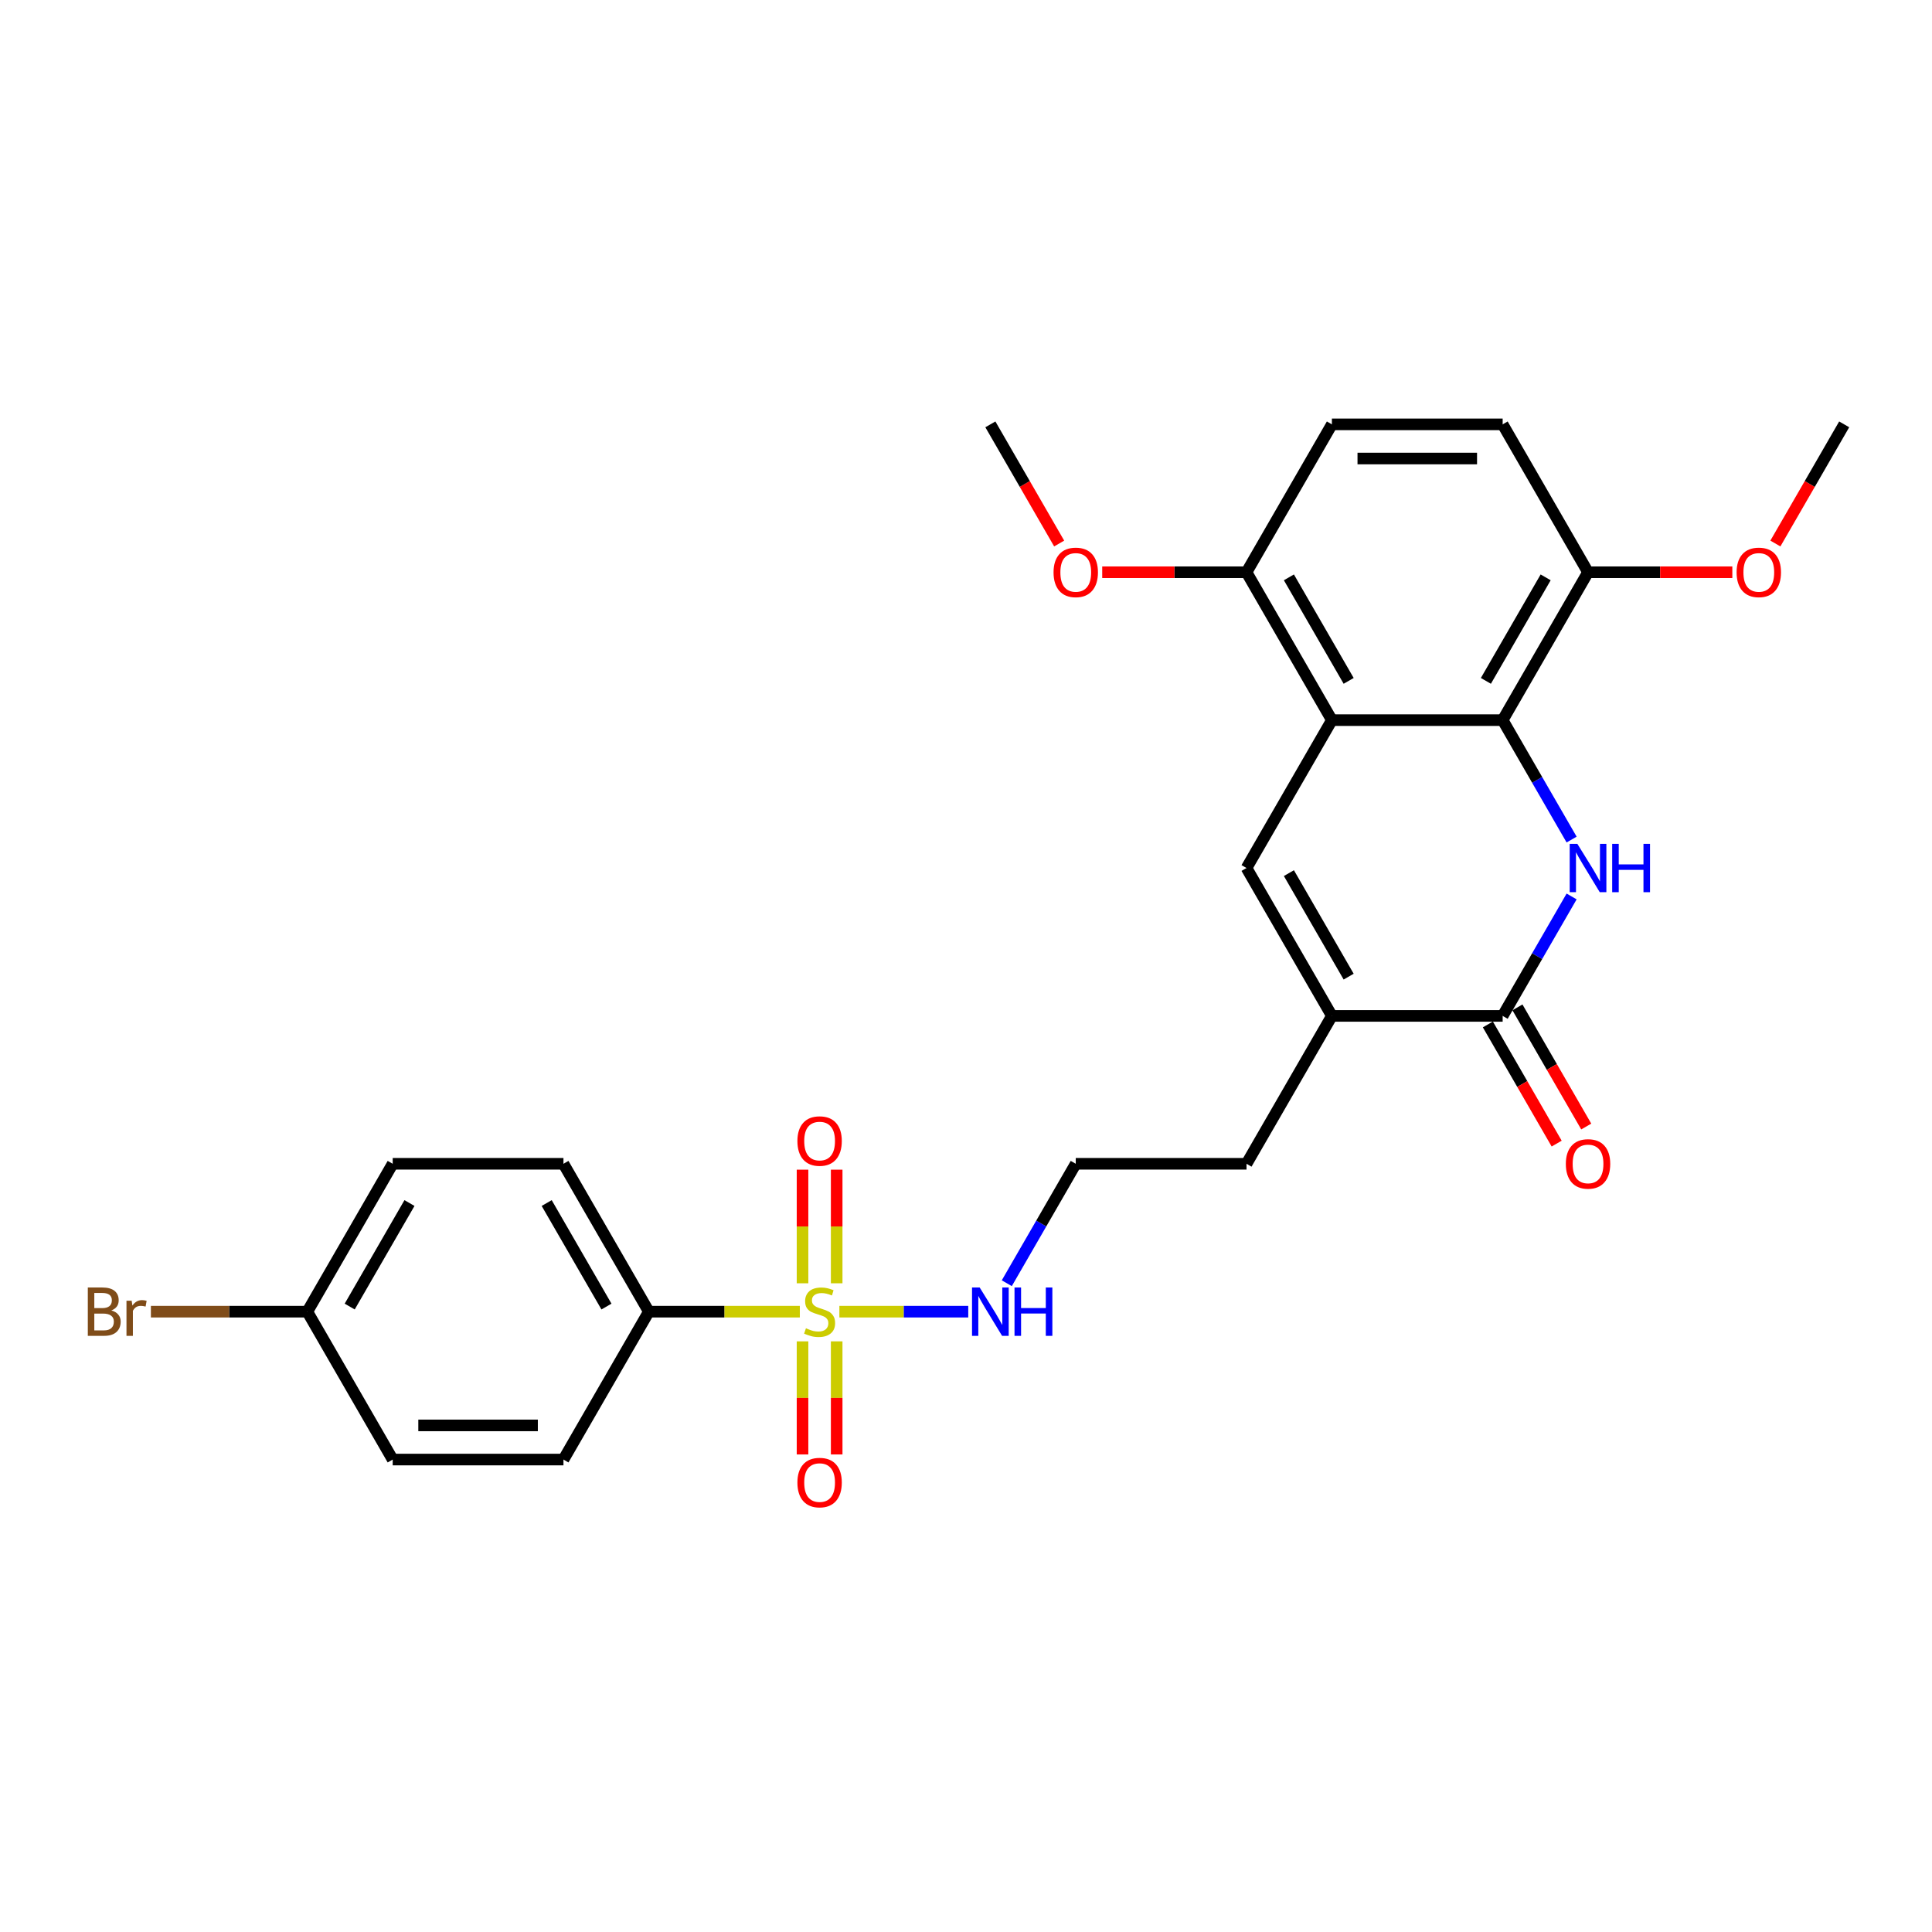 <?xml version='1.0' encoding='iso-8859-1'?>
<svg version='1.1' baseProfile='full'
              xmlns='http://www.w3.org/2000/svg'
                      xmlns:rdkit='http://www.rdkit.org/xml'
                      xmlns:xlink='http://www.w3.org/1999/xlink'
                  xml:space='preserve'
width='1000px' height='1000px' viewBox='0 0 1000 1000'>
<!-- END OF HEADER -->
<rect style='opacity:1.0;fill:#FFFFFF;stroke:none' width='1000' height='1000' x='0' y='0'> </rect>
<path class='bond-6' d='M 413.991,678.919 L 374.915,678.919' style='fill:none;fill-rule:evenodd;stroke:#CCCC00;stroke-width:6px;stroke-linecap:butt;stroke-linejoin:miter;stroke-opacity:1' />
<path class='bond-6' d='M 374.915,678.919 L 335.84,678.919' style='fill:none;fill-rule:evenodd;stroke:#000000;stroke-width:6px;stroke-linecap:butt;stroke-linejoin:miter;stroke-opacity:1' />
<path class='bond-7' d='M 433.065,664.229 L 433.065,634.825' style='fill:none;fill-rule:evenodd;stroke:#CCCC00;stroke-width:6px;stroke-linecap:butt;stroke-linejoin:miter;stroke-opacity:1' />
<path class='bond-7' d='M 433.065,634.825 L 433.065,605.42' style='fill:none;fill-rule:evenodd;stroke:#FF0000;stroke-width:6px;stroke-linecap:butt;stroke-linejoin:miter;stroke-opacity:1' />
<path class='bond-7' d='M 415.388,664.229 L 415.388,634.825' style='fill:none;fill-rule:evenodd;stroke:#CCCC00;stroke-width:6px;stroke-linecap:butt;stroke-linejoin:miter;stroke-opacity:1' />
<path class='bond-7' d='M 415.388,634.825 L 415.388,605.42' style='fill:none;fill-rule:evenodd;stroke:#FF0000;stroke-width:6px;stroke-linecap:butt;stroke-linejoin:miter;stroke-opacity:1' />
<path class='bond-8' d='M 415.388,694.28 L 415.388,723.552' style='fill:none;fill-rule:evenodd;stroke:#CCCC00;stroke-width:6px;stroke-linecap:butt;stroke-linejoin:miter;stroke-opacity:1' />
<path class='bond-8' d='M 415.388,723.552 L 415.388,752.823' style='fill:none;fill-rule:evenodd;stroke:#FF0000;stroke-width:6px;stroke-linecap:butt;stroke-linejoin:miter;stroke-opacity:1' />
<path class='bond-8' d='M 433.065,694.28 L 433.065,723.552' style='fill:none;fill-rule:evenodd;stroke:#CCCC00;stroke-width:6px;stroke-linecap:butt;stroke-linejoin:miter;stroke-opacity:1' />
<path class='bond-8' d='M 433.065,723.552 L 433.065,752.823' style='fill:none;fill-rule:evenodd;stroke:#FF0000;stroke-width:6px;stroke-linecap:butt;stroke-linejoin:miter;stroke-opacity:1' />
<path class='bond-11' d='M 434.461,678.919 L 467.814,678.919' style='fill:none;fill-rule:evenodd;stroke:#CCCC00;stroke-width:6px;stroke-linecap:butt;stroke-linejoin:miter;stroke-opacity:1' />
<path class='bond-11' d='M 467.814,678.919 L 501.166,678.919' style='fill:none;fill-rule:evenodd;stroke:#0000FF;stroke-width:6px;stroke-linecap:butt;stroke-linejoin:miter;stroke-opacity:1' />
<path class='bond-0' d='M 813.464,464.009 L 795.618,494.919' style='fill:none;fill-rule:evenodd;stroke:#0000FF;stroke-width:6px;stroke-linecap:butt;stroke-linejoin:miter;stroke-opacity:1' />
<path class='bond-0' d='M 795.618,494.919 L 777.772,525.829' style='fill:none;fill-rule:evenodd;stroke:#000000;stroke-width:6px;stroke-linecap:butt;stroke-linejoin:miter;stroke-opacity:1' />
<path class='bond-2' d='M 813.464,434.559 L 795.618,403.649' style='fill:none;fill-rule:evenodd;stroke:#0000FF;stroke-width:6px;stroke-linecap:butt;stroke-linejoin:miter;stroke-opacity:1' />
<path class='bond-2' d='M 795.618,403.649 L 777.772,372.739' style='fill:none;fill-rule:evenodd;stroke:#000000;stroke-width:6px;stroke-linecap:butt;stroke-linejoin:miter;stroke-opacity:1' />
<path class='bond-1' d='M 689.386,372.739 L 645.193,449.284' style='fill:none;fill-rule:evenodd;stroke:#000000;stroke-width:6px;stroke-linecap:butt;stroke-linejoin:miter;stroke-opacity:1' />
<path class='bond-9' d='M 689.386,372.739 L 645.193,296.194' style='fill:none;fill-rule:evenodd;stroke:#000000;stroke-width:6px;stroke-linecap:butt;stroke-linejoin:miter;stroke-opacity:1' />
<path class='bond-9' d='M 698.066,352.418 L 667.131,298.837' style='fill:none;fill-rule:evenodd;stroke:#000000;stroke-width:6px;stroke-linecap:butt;stroke-linejoin:miter;stroke-opacity:1' />
<path class='bond-28' d='M 689.386,372.739 L 777.772,372.739' style='fill:none;fill-rule:evenodd;stroke:#000000;stroke-width:6px;stroke-linecap:butt;stroke-linejoin:miter;stroke-opacity:1' />
<path class='bond-10' d='M 777.772,372.739 L 821.966,296.194' style='fill:none;fill-rule:evenodd;stroke:#000000;stroke-width:6px;stroke-linecap:butt;stroke-linejoin:miter;stroke-opacity:1' />
<path class='bond-10' d='M 769.092,352.418 L 800.028,298.837' style='fill:none;fill-rule:evenodd;stroke:#000000;stroke-width:6px;stroke-linecap:butt;stroke-linejoin:miter;stroke-opacity:1' />
<path class='bond-3' d='M 645.193,449.284 L 689.386,525.829' style='fill:none;fill-rule:evenodd;stroke:#000000;stroke-width:6px;stroke-linecap:butt;stroke-linejoin:miter;stroke-opacity:1' />
<path class='bond-3' d='M 667.131,451.927 L 698.066,505.508' style='fill:none;fill-rule:evenodd;stroke:#000000;stroke-width:6px;stroke-linecap:butt;stroke-linejoin:miter;stroke-opacity:1' />
<path class='bond-4' d='M 777.772,525.829 L 689.386,525.829' style='fill:none;fill-rule:evenodd;stroke:#000000;stroke-width:6px;stroke-linecap:butt;stroke-linejoin:miter;stroke-opacity:1' />
<path class='bond-12' d='M 770.118,530.248 L 787.923,561.087' style='fill:none;fill-rule:evenodd;stroke:#000000;stroke-width:6px;stroke-linecap:butt;stroke-linejoin:miter;stroke-opacity:1' />
<path class='bond-12' d='M 787.923,561.087 L 805.728,591.926' style='fill:none;fill-rule:evenodd;stroke:#FF0000;stroke-width:6px;stroke-linecap:butt;stroke-linejoin:miter;stroke-opacity:1' />
<path class='bond-12' d='M 785.427,521.409 L 803.232,552.249' style='fill:none;fill-rule:evenodd;stroke:#000000;stroke-width:6px;stroke-linecap:butt;stroke-linejoin:miter;stroke-opacity:1' />
<path class='bond-12' d='M 803.232,552.249 L 821.037,583.088' style='fill:none;fill-rule:evenodd;stroke:#FF0000;stroke-width:6px;stroke-linecap:butt;stroke-linejoin:miter;stroke-opacity:1' />
<path class='bond-5' d='M 689.386,525.829 L 645.193,602.374' style='fill:none;fill-rule:evenodd;stroke:#000000;stroke-width:6px;stroke-linecap:butt;stroke-linejoin:miter;stroke-opacity:1' />
<path class='bond-15' d='M 335.84,678.919 L 291.646,602.374' style='fill:none;fill-rule:evenodd;stroke:#000000;stroke-width:6px;stroke-linecap:butt;stroke-linejoin:miter;stroke-opacity:1' />
<path class='bond-15' d='M 313.902,676.276 L 282.966,622.694' style='fill:none;fill-rule:evenodd;stroke:#000000;stroke-width:6px;stroke-linecap:butt;stroke-linejoin:miter;stroke-opacity:1' />
<path class='bond-16' d='M 335.84,678.919 L 291.646,755.464' style='fill:none;fill-rule:evenodd;stroke:#000000;stroke-width:6px;stroke-linecap:butt;stroke-linejoin:miter;stroke-opacity:1' />
<path class='bond-13' d='M 645.193,296.194 L 689.386,219.649' style='fill:none;fill-rule:evenodd;stroke:#000000;stroke-width:6px;stroke-linecap:butt;stroke-linejoin:miter;stroke-opacity:1' />
<path class='bond-23' d='M 645.193,296.194 L 607.849,296.194' style='fill:none;fill-rule:evenodd;stroke:#000000;stroke-width:6px;stroke-linecap:butt;stroke-linejoin:miter;stroke-opacity:1' />
<path class='bond-23' d='M 607.849,296.194 L 570.506,296.194' style='fill:none;fill-rule:evenodd;stroke:#FF0000;stroke-width:6px;stroke-linecap:butt;stroke-linejoin:miter;stroke-opacity:1' />
<path class='bond-14' d='M 821.966,296.194 L 777.772,219.649' style='fill:none;fill-rule:evenodd;stroke:#000000;stroke-width:6px;stroke-linecap:butt;stroke-linejoin:miter;stroke-opacity:1' />
<path class='bond-24' d='M 821.966,296.194 L 859.309,296.194' style='fill:none;fill-rule:evenodd;stroke:#000000;stroke-width:6px;stroke-linecap:butt;stroke-linejoin:miter;stroke-opacity:1' />
<path class='bond-24' d='M 859.309,296.194 L 896.652,296.194' style='fill:none;fill-rule:evenodd;stroke:#FF0000;stroke-width:6px;stroke-linecap:butt;stroke-linejoin:miter;stroke-opacity:1' />
<path class='bond-22' d='M 521.114,664.194 L 538.96,633.284' style='fill:none;fill-rule:evenodd;stroke:#0000FF;stroke-width:6px;stroke-linecap:butt;stroke-linejoin:miter;stroke-opacity:1' />
<path class='bond-22' d='M 538.96,633.284 L 556.806,602.374' style='fill:none;fill-rule:evenodd;stroke:#000000;stroke-width:6px;stroke-linecap:butt;stroke-linejoin:miter;stroke-opacity:1' />
<path class='bond-29' d='M 689.386,219.649 L 777.772,219.649' style='fill:none;fill-rule:evenodd;stroke:#000000;stroke-width:6px;stroke-linecap:butt;stroke-linejoin:miter;stroke-opacity:1' />
<path class='bond-29' d='M 702.644,237.326 L 764.514,237.326' style='fill:none;fill-rule:evenodd;stroke:#000000;stroke-width:6px;stroke-linecap:butt;stroke-linejoin:miter;stroke-opacity:1' />
<path class='bond-19' d='M 291.646,602.374 L 203.26,602.374' style='fill:none;fill-rule:evenodd;stroke:#000000;stroke-width:6px;stroke-linecap:butt;stroke-linejoin:miter;stroke-opacity:1' />
<path class='bond-18' d='M 291.646,755.464 L 203.26,755.464' style='fill:none;fill-rule:evenodd;stroke:#000000;stroke-width:6px;stroke-linecap:butt;stroke-linejoin:miter;stroke-opacity:1' />
<path class='bond-18' d='M 278.388,737.786 L 216.518,737.786' style='fill:none;fill-rule:evenodd;stroke:#000000;stroke-width:6px;stroke-linecap:butt;stroke-linejoin:miter;stroke-opacity:1' />
<path class='bond-17' d='M 159.067,678.919 L 203.26,755.464' style='fill:none;fill-rule:evenodd;stroke:#000000;stroke-width:6px;stroke-linecap:butt;stroke-linejoin:miter;stroke-opacity:1' />
<path class='bond-21' d='M 159.067,678.919 L 118.586,678.919' style='fill:none;fill-rule:evenodd;stroke:#000000;stroke-width:6px;stroke-linecap:butt;stroke-linejoin:miter;stroke-opacity:1' />
<path class='bond-21' d='M 118.586,678.919 L 78.105,678.919' style='fill:none;fill-rule:evenodd;stroke:#7F4C19;stroke-width:6px;stroke-linecap:butt;stroke-linejoin:miter;stroke-opacity:1' />
<path class='bond-27' d='M 159.067,678.919 L 203.26,602.374' style='fill:none;fill-rule:evenodd;stroke:#000000;stroke-width:6px;stroke-linecap:butt;stroke-linejoin:miter;stroke-opacity:1' />
<path class='bond-27' d='M 181.005,676.276 L 211.94,622.694' style='fill:none;fill-rule:evenodd;stroke:#000000;stroke-width:6px;stroke-linecap:butt;stroke-linejoin:miter;stroke-opacity:1' />
<path class='bond-20' d='M 645.193,602.374 L 556.806,602.374' style='fill:none;fill-rule:evenodd;stroke:#000000;stroke-width:6px;stroke-linecap:butt;stroke-linejoin:miter;stroke-opacity:1' />
<path class='bond-26' d='M 548.223,281.327 L 530.418,250.488' style='fill:none;fill-rule:evenodd;stroke:#FF0000;stroke-width:6px;stroke-linecap:butt;stroke-linejoin:miter;stroke-opacity:1' />
<path class='bond-26' d='M 530.418,250.488 L 512.613,219.649' style='fill:none;fill-rule:evenodd;stroke:#000000;stroke-width:6px;stroke-linecap:butt;stroke-linejoin:miter;stroke-opacity:1' />
<path class='bond-25' d='M 918.935,281.327 L 936.74,250.488' style='fill:none;fill-rule:evenodd;stroke:#FF0000;stroke-width:6px;stroke-linecap:butt;stroke-linejoin:miter;stroke-opacity:1' />
<path class='bond-25' d='M 936.74,250.488 L 954.545,219.649' style='fill:none;fill-rule:evenodd;stroke:#000000;stroke-width:6px;stroke-linecap:butt;stroke-linejoin:miter;stroke-opacity:1' />
<path  class='atom-0' d='M 417.155 687.51
Q 417.438 687.616, 418.605 688.111
Q 419.772 688.606, 421.044 688.924
Q 422.352 689.207, 423.625 689.207
Q 425.994 689.207, 427.373 688.076
Q 428.752 686.909, 428.752 684.894
Q 428.752 683.515, 428.045 682.666
Q 427.373 681.818, 426.312 681.358
Q 425.252 680.899, 423.484 680.368
Q 421.256 679.697, 419.913 679.06
Q 418.605 678.424, 417.65 677.08
Q 416.731 675.737, 416.731 673.474
Q 416.731 670.328, 418.852 668.383
Q 421.009 666.439, 425.252 666.439
Q 428.151 666.439, 431.439 667.817
L 430.625 670.54
Q 427.62 669.302, 425.358 669.302
Q 422.918 669.302, 421.575 670.328
Q 420.231 671.318, 420.267 673.05
Q 420.267 674.393, 420.938 675.207
Q 421.645 676.02, 422.635 676.479
Q 423.661 676.939, 425.358 677.469
Q 427.62 678.176, 428.964 678.883
Q 430.307 679.591, 431.262 681.04
Q 432.252 682.454, 432.252 684.894
Q 432.252 688.358, 429.918 690.232
Q 427.62 692.071, 423.767 692.071
Q 421.539 692.071, 419.842 691.576
Q 418.181 691.116, 416.201 690.303
L 417.155 687.51
' fill='#CCCC00'/>
<path  class='atom-1' d='M 816.433 436.768
L 824.635 450.026
Q 825.448 451.334, 826.756 453.703
Q 828.064 456.072, 828.135 456.213
L 828.135 436.768
L 831.458 436.768
L 831.458 461.799
L 828.029 461.799
L 819.226 447.304
Q 818.2 445.607, 817.104 443.662
Q 816.044 441.718, 815.726 441.117
L 815.726 461.799
L 812.473 461.799
L 812.473 436.768
L 816.433 436.768
' fill='#0000FF'/>
<path  class='atom-1' d='M 834.464 436.768
L 837.858 436.768
L 837.858 447.41
L 850.656 447.41
L 850.656 436.768
L 854.05 436.768
L 854.05 461.799
L 850.656 461.799
L 850.656 450.238
L 837.858 450.238
L 837.858 461.799
L 834.464 461.799
L 834.464 436.768
' fill='#0000FF'/>
<path  class='atom-8' d='M 412.736 590.603
Q 412.736 584.593, 415.706 581.234
Q 418.676 577.875, 424.226 577.875
Q 429.777 577.875, 432.747 581.234
Q 435.716 584.593, 435.716 590.603
Q 435.716 596.684, 432.711 600.149
Q 429.706 603.578, 424.226 603.578
Q 418.711 603.578, 415.706 600.149
Q 412.736 596.719, 412.736 590.603
M 424.226 600.75
Q 428.045 600.75, 430.095 598.204
Q 432.181 595.623, 432.181 590.603
Q 432.181 585.689, 430.095 583.214
Q 428.045 580.704, 424.226 580.704
Q 420.408 580.704, 418.322 583.178
Q 416.271 585.653, 416.271 590.603
Q 416.271 595.659, 418.322 598.204
Q 420.408 600.75, 424.226 600.75
' fill='#FF0000'/>
<path  class='atom-9' d='M 412.736 767.376
Q 412.736 761.366, 415.706 758.007
Q 418.676 754.648, 424.226 754.648
Q 429.777 754.648, 432.747 758.007
Q 435.716 761.366, 435.716 767.376
Q 435.716 773.457, 432.711 776.922
Q 429.706 780.351, 424.226 780.351
Q 418.711 780.351, 415.706 776.922
Q 412.736 773.492, 412.736 767.376
M 424.226 777.523
Q 428.045 777.523, 430.095 774.977
Q 432.181 772.396, 432.181 767.376
Q 432.181 762.462, 430.095 759.987
Q 428.045 757.477, 424.226 757.477
Q 420.408 757.477, 418.322 759.952
Q 416.271 762.426, 416.271 767.376
Q 416.271 772.432, 418.322 774.977
Q 420.408 777.523, 424.226 777.523
' fill='#FF0000'/>
<path  class='atom-12' d='M 507.08 666.403
L 515.282 679.661
Q 516.095 680.969, 517.403 683.338
Q 518.711 685.707, 518.782 685.848
L 518.782 666.403
L 522.105 666.403
L 522.105 691.434
L 518.676 691.434
L 509.873 676.939
Q 508.847 675.242, 507.751 673.297
Q 506.691 671.353, 506.373 670.752
L 506.373 691.434
L 503.12 691.434
L 503.12 666.403
L 507.08 666.403
' fill='#0000FF'/>
<path  class='atom-12' d='M 525.111 666.403
L 528.505 666.403
L 528.505 677.045
L 541.303 677.045
L 541.303 666.403
L 544.697 666.403
L 544.697 691.434
L 541.303 691.434
L 541.303 679.873
L 528.505 679.873
L 528.505 691.434
L 525.111 691.434
L 525.111 666.403
' fill='#0000FF'/>
<path  class='atom-13' d='M 810.475 602.444
Q 810.475 596.434, 813.445 593.076
Q 816.415 589.717, 821.966 589.717
Q 827.516 589.717, 830.486 593.076
Q 833.456 596.434, 833.456 602.444
Q 833.456 608.525, 830.451 611.99
Q 827.446 615.42, 821.966 615.42
Q 816.45 615.42, 813.445 611.99
Q 810.475 608.561, 810.475 602.444
M 821.966 612.591
Q 825.784 612.591, 827.835 610.046
Q 829.92 607.465, 829.92 602.444
Q 829.92 597.53, 827.835 595.055
Q 825.784 592.545, 821.966 592.545
Q 818.147 592.545, 816.061 595.02
Q 814.011 597.495, 814.011 602.444
Q 814.011 607.5, 816.061 610.046
Q 818.147 612.591, 821.966 612.591
' fill='#FF0000'/>
<path  class='atom-22' d='M 57.617 678.282
Q 60.021 678.954, 61.223 680.439
Q 62.46 681.889, 62.46 684.045
Q 62.46 687.51, 60.233 689.49
Q 58.041 691.434, 53.869 691.434
L 45.455 691.434
L 45.455 666.403
L 52.844 666.403
Q 57.122 666.403, 59.278 668.136
Q 61.435 669.868, 61.435 673.05
Q 61.435 676.833, 57.617 678.282
M 48.813 669.232
L 48.813 677.08
L 52.844 677.08
Q 55.319 677.08, 56.591 676.09
Q 57.899 675.065, 57.899 673.05
Q 57.899 669.232, 52.844 669.232
L 48.813 669.232
M 53.869 688.606
Q 56.308 688.606, 57.617 687.439
Q 58.925 686.273, 58.925 684.045
Q 58.925 681.995, 57.475 680.969
Q 56.061 679.909, 53.339 679.909
L 48.813 679.909
L 48.813 688.606
L 53.869 688.606
' fill='#7F4C19'/>
<path  class='atom-22' d='M 68.152 673.262
L 68.541 675.772
Q 70.45 672.944, 73.561 672.944
Q 74.551 672.944, 75.895 673.297
L 75.365 676.267
Q 73.844 675.914, 72.996 675.914
Q 71.511 675.914, 70.521 676.515
Q 69.566 677.08, 68.789 678.459
L 68.789 691.434
L 65.465 691.434
L 65.465 673.262
L 68.152 673.262
' fill='#7F4C19'/>
<path  class='atom-24' d='M 545.316 296.265
Q 545.316 290.254, 548.286 286.896
Q 551.255 283.537, 556.806 283.537
Q 562.357 283.537, 565.326 286.896
Q 568.296 290.254, 568.296 296.265
Q 568.296 302.346, 565.291 305.81
Q 562.286 309.24, 556.806 309.24
Q 551.291 309.24, 548.286 305.81
Q 545.316 302.381, 545.316 296.265
M 556.806 306.411
Q 560.624 306.411, 562.675 303.866
Q 564.761 301.285, 564.761 296.265
Q 564.761 291.35, 562.675 288.875
Q 560.624 286.365, 556.806 286.365
Q 552.988 286.365, 550.902 288.84
Q 548.851 291.315, 548.851 296.265
Q 548.851 301.32, 550.902 303.866
Q 552.988 306.411, 556.806 306.411
' fill='#FF0000'/>
<path  class='atom-25' d='M 898.862 296.265
Q 898.862 290.254, 901.832 286.896
Q 904.802 283.537, 910.352 283.537
Q 915.903 283.537, 918.873 286.896
Q 921.842 290.254, 921.842 296.265
Q 921.842 302.346, 918.837 305.81
Q 915.832 309.24, 910.352 309.24
Q 904.837 309.24, 901.832 305.81
Q 898.862 302.381, 898.862 296.265
M 910.352 306.411
Q 914.17 306.411, 916.221 303.866
Q 918.307 301.285, 918.307 296.265
Q 918.307 291.35, 916.221 288.875
Q 914.17 286.365, 910.352 286.365
Q 906.534 286.365, 904.448 288.84
Q 902.397 291.315, 902.397 296.265
Q 902.397 301.32, 904.448 303.866
Q 906.534 306.411, 910.352 306.411
' fill='#FF0000'/>
</svg>
